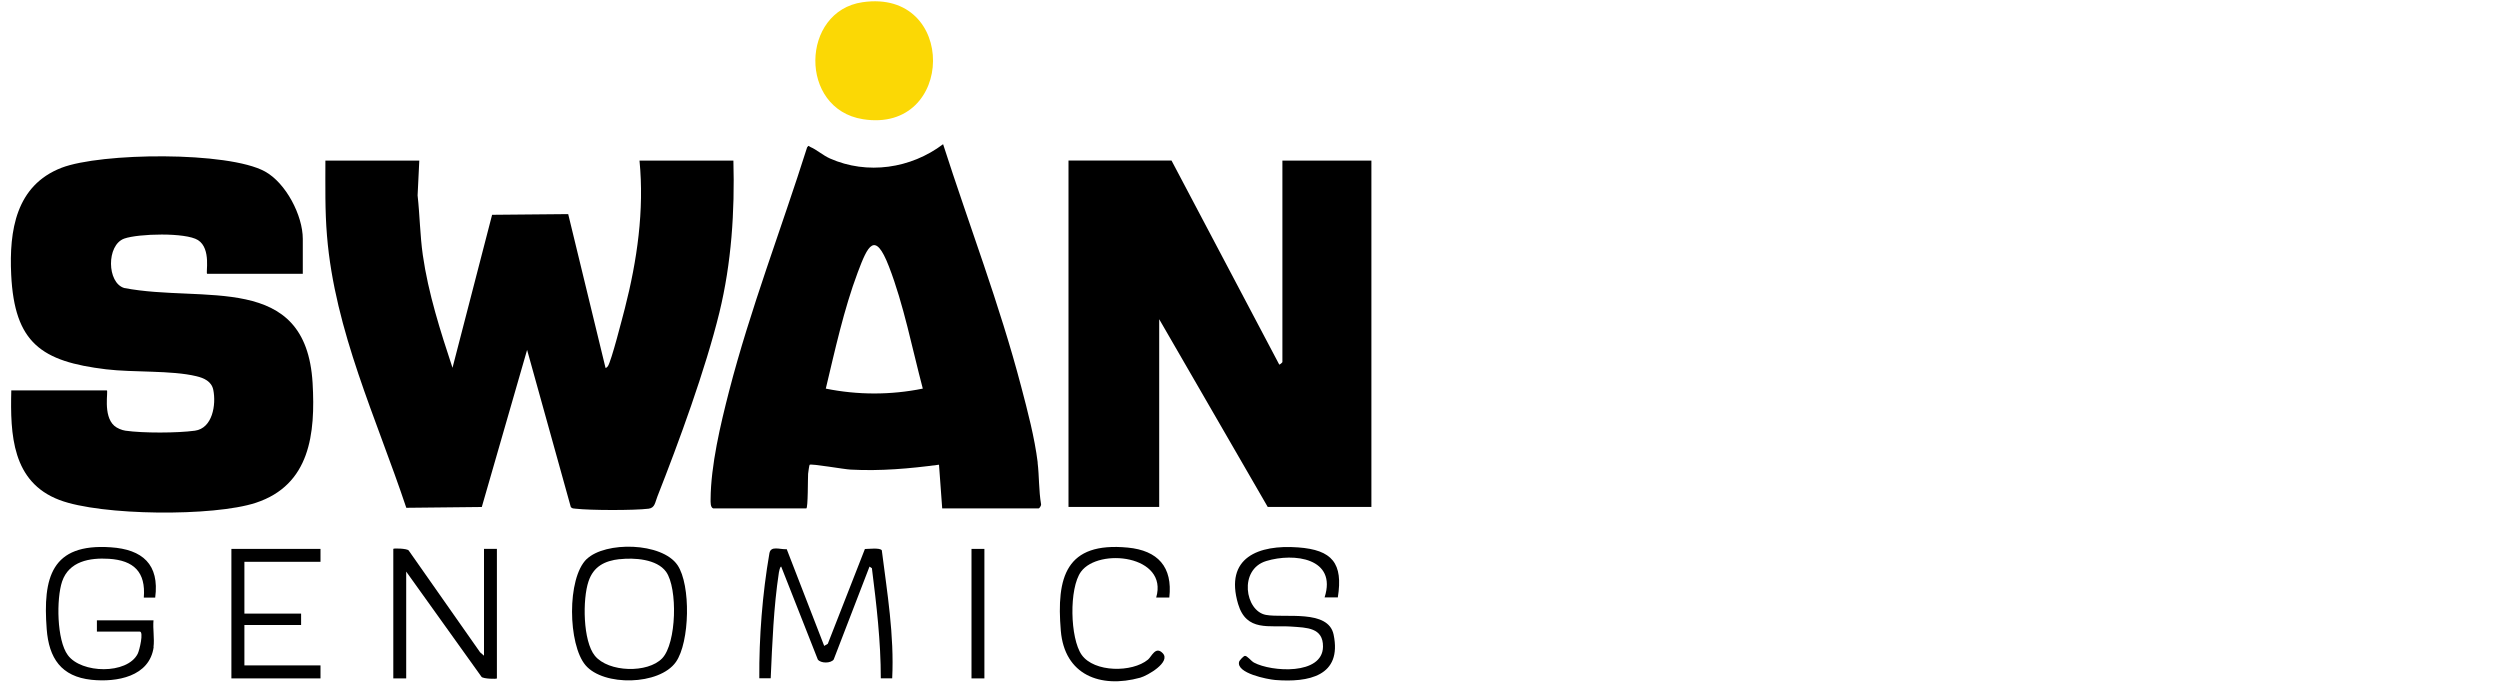 <?xml version="1.0" encoding="UTF-8"?>
<svg id="a" xmlns="http://www.w3.org/2000/svg" viewBox="0 0 250 68.3">
  <defs>
    <style>
      .cls-1 {
        fill: #fbd805;
      }
    </style>
  </defs>
  <path d="M41.93,16.05l-.17,3.49c.22,1.98.24,3.97.52,5.96.55,3.84,1.76,7.61,2.97,11.28l3.96-15.3,7.61-.07,3.73,15.37c.05.05.2-.1.24-.16.37-.59,1.43-4.78,1.69-5.76,1.23-4.8,1.96-9.83,1.47-14.8h9.39c.14,5.11-.19,10.22-1.4,15.19-1.4,5.71-4.03,12.89-6.2,18.4-.23.57-.24,1.14-.88,1.22-1.45.18-5.84.17-7.3,0-.18-.02-.35,0-.48-.17l-4.37-15.71-4.53,15.71-7.55.08c-2.98-8.93-7.15-17.68-7.93-27.2-.21-2.5-.16-5.02-.16-7.52h9.39Z"/>
  <path d="M117.15,16.05l10.77,20.4c.06.04.32-.21.32-.24v-20.15h8.9v34.63h-10.37l-10.85-18.77v18.77h-9.07V16.05h10.29Z"/>
  <path d="M30.27,27.38h-9.55c-.18,0,.44-2.51-.92-3.37-1.23-.78-5.97-.65-7.38-.15-1.79.65-1.73,4.42,0,4.94,7.93,1.53,18.18-1.66,18.84,9.5.29,5.05-.24,10.19-5.68,11.98-4.22,1.39-15.47,1.3-19.63-.28-4.75-1.8-4.93-6.55-4.82-10.96h9.55c.18,0-.42,2.51.75,3.54.27.24.76.44,1.12.49,1.75.25,5.18.24,6.94,0s2.14-2.59,1.84-4.08c-.17-.85-.93-1.19-1.7-1.37-2.49-.6-6.3-.36-9.03-.69-6.45-.78-9.15-2.62-9.48-9.46-.21-4.42.47-8.92,5.03-10.69,3.94-1.52,16.66-1.66,20.35.37,2.09,1.15,3.78,4.39,3.78,6.74v3.48h0Z"/>
  <path d="M103.77,46.25c-.31-2.5-1.01-5.15-1.65-7.58-2.15-8.21-5.22-16.18-7.81-24.25-3.23,2.44-7.58,3.08-11.31,1.43-.7-.31-1.36-.9-1.94-1.14-.18-.07-.17-.24-.35.03-2.56,8.1-5.68,16.16-7.81,24.41-.85,3.31-1.82,7.38-1.84,10.79,0,.26-.03.8.26.9h9.31c.18,0,.15-3.16.18-3.46.01-.15.12-.87.15-.9.15-.14,3.5.46,4.11.48,2.96.16,5.91-.1,8.83-.49l.32,4.37h9.64c.08,0,.26-.26.25-.4-.24-1.39-.18-2.78-.35-4.19ZM82.58,38.86c.91-3.81,1.81-7.94,3.19-11.61,1.01-2.7,1.72-4.22,3.12-.61,1.48,3.81,2.34,8.26,3.39,12.22-3.2.65-6.5.65-9.71,0h0Z"/>
  <path class="cls-1" d="M86.26.22c9.5-1.37,9.27,13.17.03,11.7-6.44-1.02-6.23-10.81-.03-11.7Z"/>
  <path d="M78.67,54.91l3.75,9.68.36-.21,3.71-9.48c.37,0,1.5-.15,1.69.13.54,4.25,1.25,8.49,1.04,12.8h-1.14c0-3.7-.43-7.35-.89-11.01l-.24-.16-3.58,9.29c-.29.4-1.3.4-1.59,0l-3.66-9.29c-.12,0-.21.46-.23.58-.53,3.5-.66,7.05-.82,10.59h-1.14c-.03-4.11.31-8.45,1.01-12.5.14-.79,1.04-.37,1.71-.41h0Z"/>
  <path d="M48.4,65.57v-10.68h1.29v12.95c0,.08-1.39.05-1.54-.16l-7.53-10.52v10.68h-1.29v-12.95c0-.08,1.39-.05,1.54.16l7.14,10.18.39.34Z"/>
  <path d="M15.37,64.68c-.4,3-3.71,3.56-6.22,3.3-3.03-.32-4.26-2.16-4.48-5.07-.39-5.15.46-8.59,6.41-8.18,3.16.21,4.88,1.7,4.44,5.03h-1.14c.21-2.56-1-3.72-3.48-3.88-1.92-.12-4,.24-4.69,2.27-.58,1.73-.54,5.86.57,7.36,1.35,1.85,5.93,1.95,6.99-.13.18-.35.62-2.22.21-2.22h-4.29v-1.13h5.66c-.08.84.11,1.85,0,2.67h0Z"/>
  <path d="M58.67,55.91c1.86-1.79,7.52-1.69,9.08.6,1.35,1.99,1.23,7.71-.16,9.69-1.65,2.34-7.24,2.45-9.04.32-1.75-2.06-1.88-8.69.12-10.62ZM61.97,55.91c-1.5.17-2.62.73-3.12,2.23-.6,1.77-.57,5.96.64,7.44,1.36,1.66,5.29,1.76,6.73.25s1.56-7.01.39-8.65c-.93-1.29-3.2-1.42-4.64-1.26h0Z"/>
  <path d="M133.75,59.74h-1.29c1.26-3.94-3.06-4.48-5.83-3.64-2.78.84-2.13,5-.04,5.39,1.87.34,6.24-.59,6.77,1.97.87,4.16-2.52,4.8-5.83,4.54-.81-.07-3.92-.68-3.62-1.82.04-.15.44-.57.57-.59.23-.04.62.51.92.67,1.74.93,6.86,1.28,6.9-1.59.02-1.92-1.63-1.9-3.14-2.01-2.23-.16-4.51.55-5.35-2.26-1.38-4.67,2.06-5.95,6-5.66,3.41.25,4.52,1.58,3.97,5.01h0Z"/>
  <polygon points="32.05 54.89 32.05 56.18 24.44 56.18 24.44 61.36 30.11 61.36 30.11 62.5 24.44 62.5 24.44 66.54 32.05 66.54 32.05 67.84 23.14 67.84 23.14 54.89 32.05 54.89"/>
  <path d="M116.91,59.75h-1.29c1.23-4.22-5.75-5-7.52-2.58-1.21,1.65-1.1,6.66.07,8.32,1.25,1.76,5.05,1.78,6.63.47.36-.3.76-1.4,1.48-.63.82.88-1.51,2.23-2.26,2.44-4,1.1-7.57-.28-7.94-4.7-.45-5.37.5-8.9,6.7-8.31,3,.29,4.5,1.93,4.15,5h0Z"/>
  <rect x="97.15" y="54.89" width="1.29" height="12.95"/>
</svg>